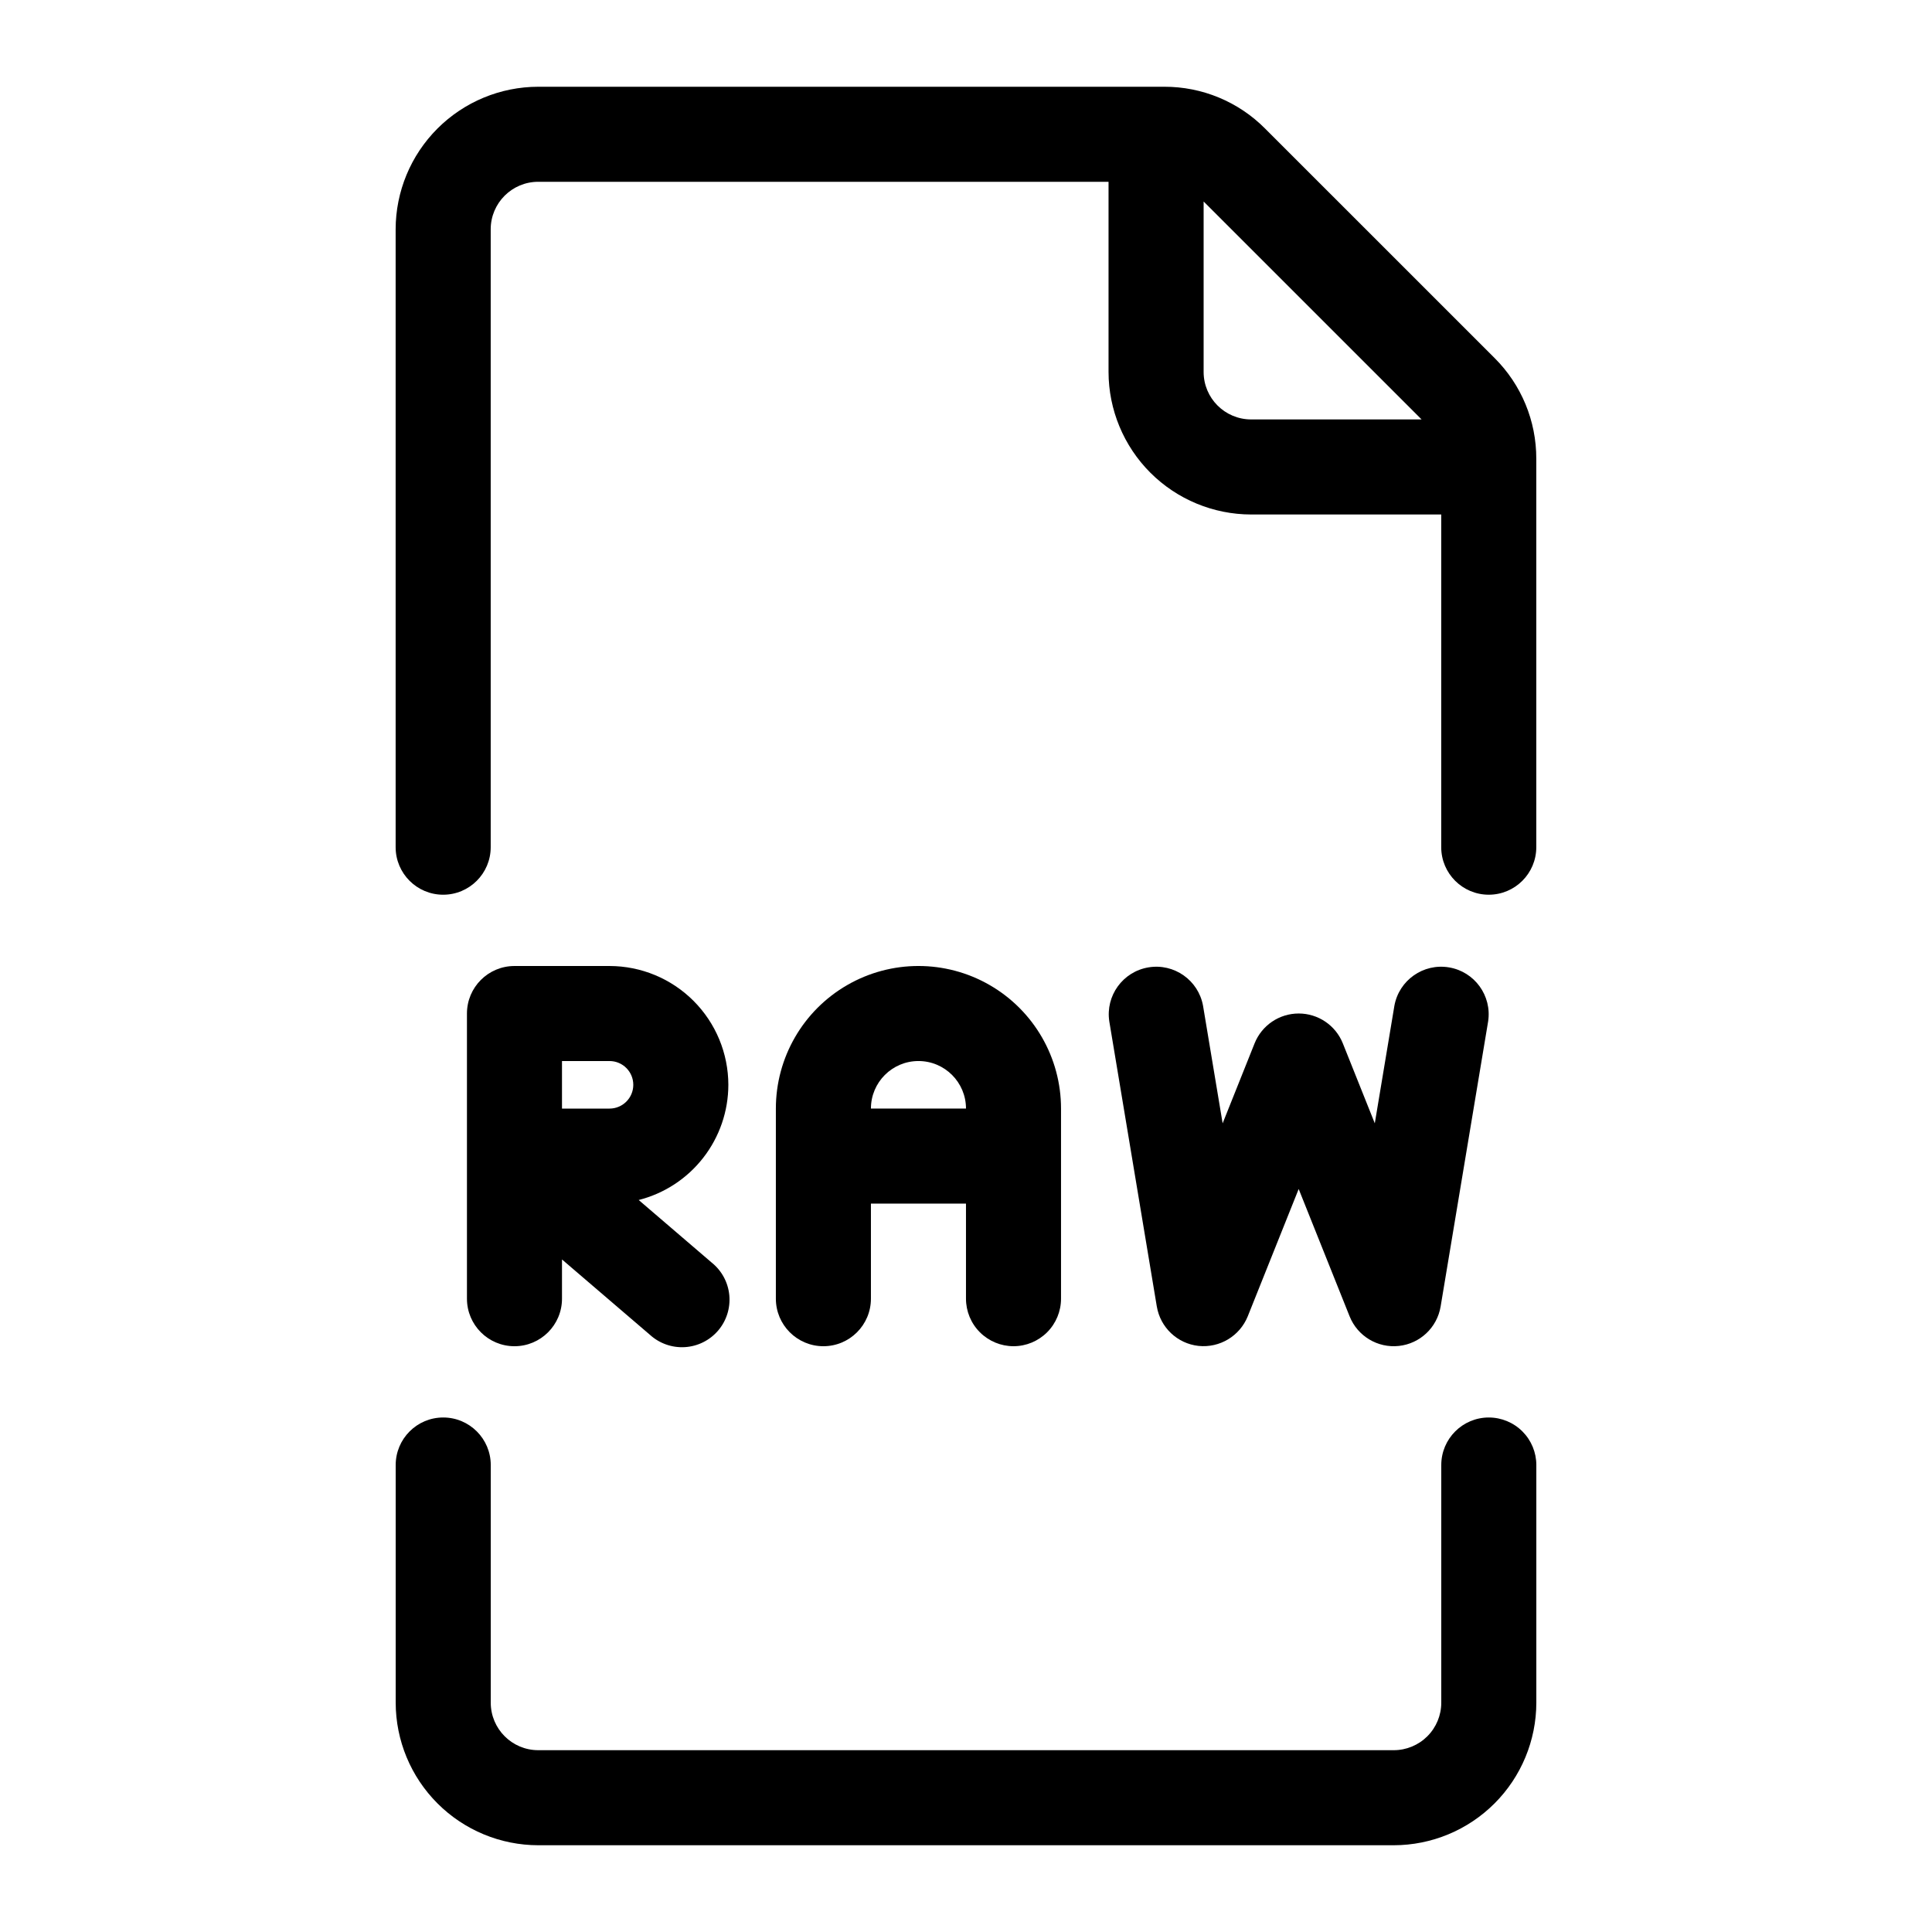 <?xml version="1.0" encoding="UTF-8"?>
<!-- Uploaded to: ICON Repo, www.svgrepo.com, Generator: ICON Repo Mixer Tools -->
<svg fill="#000000" width="800px" height="800px" version="1.1" viewBox="144 144 512 512" xmlns="http://www.w3.org/2000/svg">
 <g>
  <path d="m337.02 431.49c-0.012-8.352-3.332-16.352-9.234-22.258-5.902-5.902-13.906-9.223-22.254-9.23h-25.191c-6.957 0-12.594 5.637-12.594 12.594v75.57c0 6.957 5.637 12.598 12.594 12.598s12.594-5.641 12.594-12.598v-10.395l23.301 19.965v-0.004c2.519 2.301 5.863 3.481 9.27 3.273 3.402-0.207 6.578-1.789 8.797-4.379 2.219-2.594 3.289-5.973 2.973-9.367-0.32-3.398-2.004-6.519-4.664-8.652l-19.352-16.59c6.789-1.727 12.809-5.664 17.109-11.195 4.305-5.527 6.644-12.328 6.652-19.332zm-31.488 6.297h-12.598v-12.598h12.598c3.477 0 6.297 2.82 6.297 6.301 0 3.477-2.82 6.297-6.297 6.297z"/>
  <path d="m412.59 500.76c3.34 0 6.543-1.328 8.906-3.691 2.363-2.359 3.688-5.566 3.688-8.906v-50.379c0-13.5-7.199-25.973-18.891-32.723s-26.094-6.75-37.785 0c-11.691 6.75-18.895 19.223-18.895 32.723v50.383-0.004c0 6.957 5.641 12.598 12.594 12.598 6.957 0 12.598-5.641 12.598-12.598v-25.188h25.191v25.191-0.004c0 3.34 1.324 6.547 3.688 8.906 2.363 2.363 5.566 3.691 8.906 3.691zm-37.785-62.977c0-6.957 5.637-12.598 12.594-12.598 6.957 0 12.598 5.641 12.598 12.598z"/>
  <path d="m461.62 500.68c5.609 0.586 10.93-2.613 13.047-7.84l13.496-33.742 13.496 33.742c2.098 5.246 7.434 8.457 13.051 7.848 5.617-0.605 10.141-4.879 11.07-10.453l12.594-75.57v-0.004c1.023-6.801-3.598-13.164-10.383-14.297-6.785-1.133-13.223 3.391-14.461 10.156l-5.195 31.172-8.469-21.184c-1.914-4.785-6.547-7.922-11.695-7.922-5.152 0-9.781 3.137-11.695 7.922l-8.465 21.184-5.195-31.172c-1.238-6.766-7.676-11.289-14.461-10.156-6.785 1.133-11.406 7.496-10.383 14.297l12.594 75.57 0.004 0.004c0.926 5.562 5.441 9.832 11.051 10.445z"/>
  <path d="m538.55 519.65c-6.957 0-12.598 5.641-12.598 12.598v62.977c0 3.34-1.324 6.543-3.688 8.906-2.363 2.359-5.566 3.688-8.906 3.688h-226.71c-6.957 0-12.594-5.641-12.594-12.594v-62.977c0-6.957-5.641-12.598-12.598-12.598-6.953 0-12.594 5.641-12.594 12.598v62.977c0.012 10.016 3.996 19.621 11.082 26.703 7.082 7.086 16.688 11.07 26.703 11.082h226.71c10.02-0.012 19.621-3.996 26.707-11.082 7.082-7.082 11.066-16.688 11.078-26.703v-62.977c0-3.344-1.328-6.547-3.688-8.906-2.363-2.363-5.566-3.691-8.906-3.691z"/>
  <path d="m479.25 178.06c-7.066-7.113-16.688-11.098-26.715-11.07h-165.9c-10.016 0.012-19.621 3.996-26.703 11.078-7.086 7.082-11.07 16.688-11.082 26.707v163.74c0 6.953 5.641 12.594 12.594 12.594 6.957 0 12.598-5.641 12.598-12.594v-163.74c0-6.957 5.637-12.598 12.594-12.598h151.14v50.383c0.012 10.016 3.996 19.621 11.078 26.707 7.086 7.082 16.688 11.066 26.707 11.078h50.383l-0.004 88.168c0 6.953 5.641 12.594 12.598 12.594s12.594-5.641 12.594-12.594v-102.92c0.031-10.027-3.953-19.652-11.062-26.723zm-16.277 64.5v-45.16l57.762 57.754h-45.168c-6.957 0-12.594-5.637-12.594-12.594z"/>
 </g>
</svg>